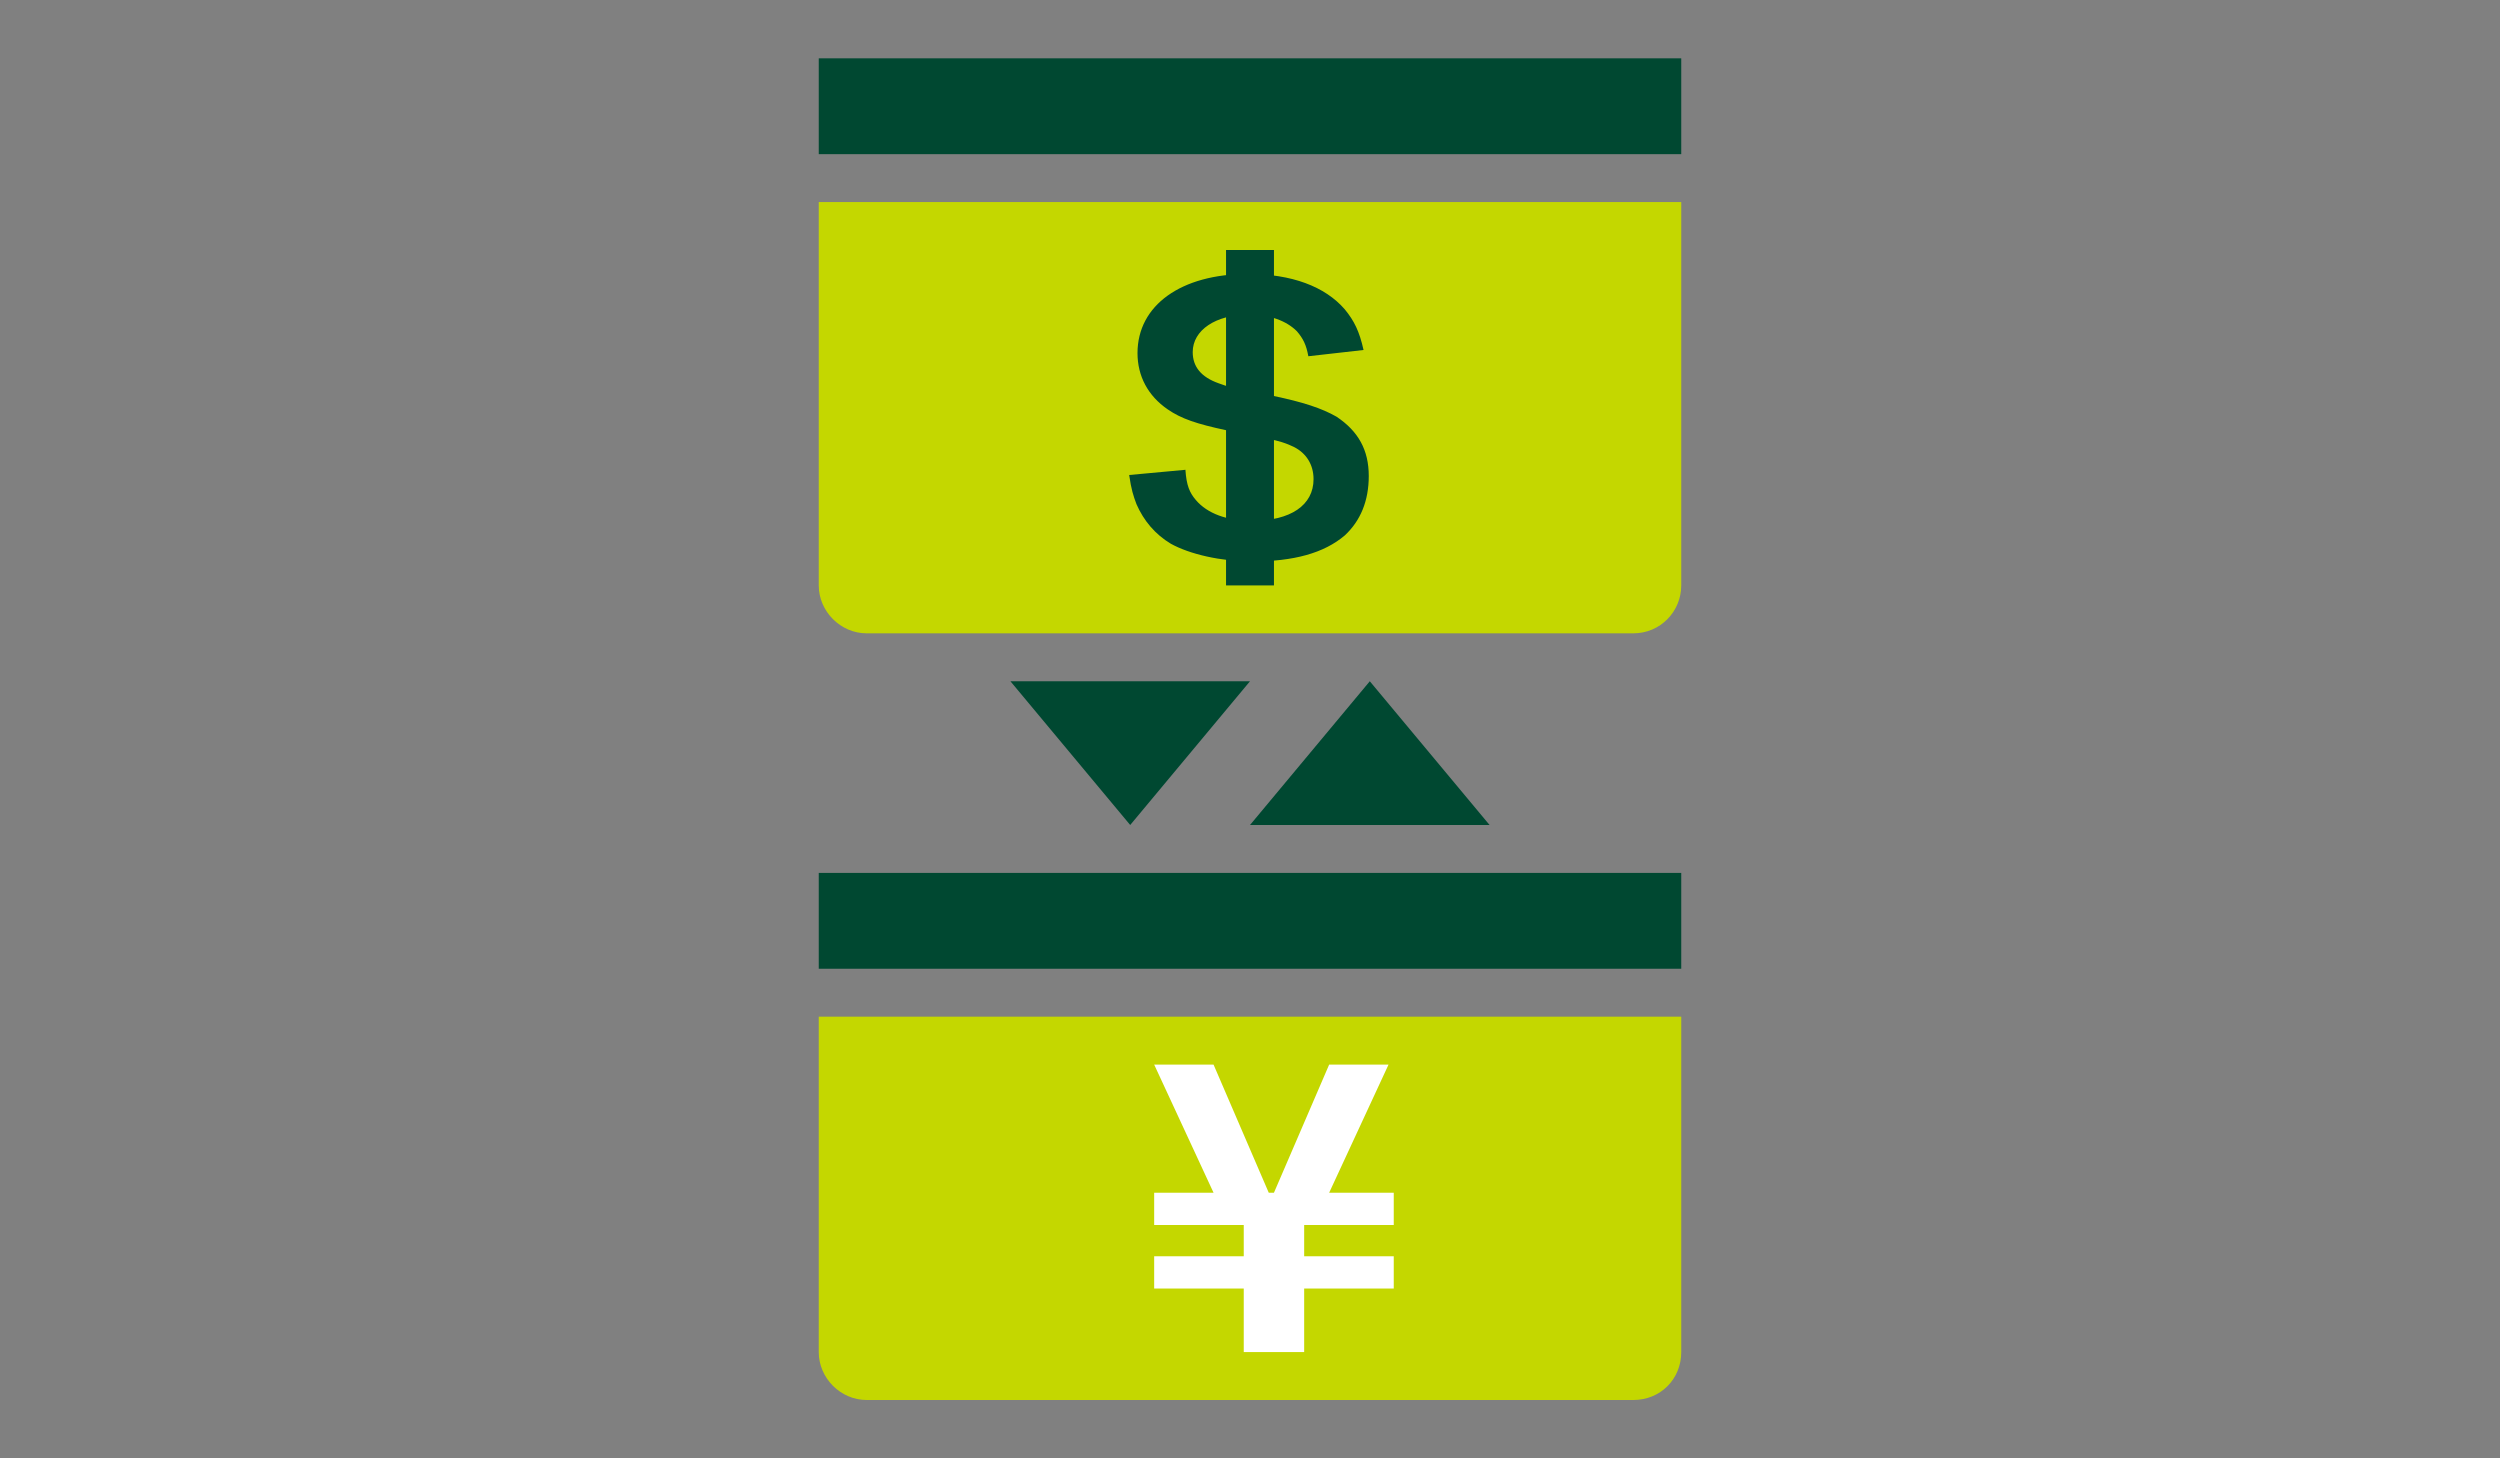 <?xml version="1.0" encoding="utf-8"?>
<!-- Generator: Adobe Illustrator 26.3.1, SVG Export Plug-In . SVG Version: 6.00 Build 0)  -->
<svg version="1.1" id="レイヤー_1" xmlns="http://www.w3.org/2000/svg" xmlns:xlink="http://www.w3.org/1999/xlink" x="0px"
	 y="0px" viewBox="0 0 240 140" style="enable-background:new 0 0 240 140;" xml:space="preserve">
<rect x="0" y="0" width="240" height="140" fill="#808080" stroke="none"/>
<style type="text/css">
	.st0{fill:none;}
	.st1{fill:#004831;}
	.st2{fill:#C4D700;}
	.st3{fill:#FFFFFF;}
</style>
<g id="a">
</g>
<g id="b">
	<g id="c">
		<g>
			<rect y="0" class="st0" width="240" height="140"/>
			<g>
				<rect x="78.6" y="5.6" class="st1" width="82.8" height="9.2"/>
				<path class="st2" d="M156.8,60.8H83.2c-2.5,0-4.6-2.1-4.6-4.6V19.4h82.8v36.8C161.4,58.7,159.4,60.8,156.8,60.8"/>
				<path class="st1" d="M113.8,45.1c0.1,1.5,0.4,2.2,1,2.9c1.1,1.3,3,2,5.4,2c3.7,0,5.9-1.5,5.9-4c0-1.4-0.7-2.5-1.9-3.1
					c-1.1-0.5-1.3-0.6-6.5-1.6c-2.8-0.6-4.3-1.1-5.6-2c-1.9-1.3-2.9-3.2-2.9-5.4c0-4.6,4.2-7.6,10.6-7.6c4.2,0,7.4,1.2,9.3,3.4
					c0.9,1.1,1.4,2.1,1.8,3.9l-5.3,0.6c-0.2-1.1-0.5-1.7-1.1-2.4c-1-1-2.6-1.6-4.6-1.6c-3.2,0-5.4,1.5-5.4,3.6c0,1.4,0.8,2.4,2.5,3
					c0.8,0.3,1.1,0.4,5.2,1.2c2.9,0.6,4.7,1.2,6.1,2c2.1,1.4,3.1,3.2,3.1,5.7c0,2.4-0.8,4.3-2.3,5.7c-2,1.7-4.9,2.5-8.9,2.5
					c-3,0-6-0.7-7.8-1.7c-1.5-0.9-2.6-2.2-3.3-3.8c-0.3-0.8-0.5-1.4-0.7-2.8L113.8,45.1z"/>
				<rect x="117.7" y="24" class="st1" width="4.6" height="32.2"/>
				<polygon class="st1" points="108.5,79.2 120,65.4 97,65.4 				"/>
				<polygon class="st1" points="131.5,65.4 120,79.2 143,79.2 				"/>
				<rect x="78.6" y="83.8" class="st1" width="82.8" height="9.2"/>
				<path class="st2" d="M156.8,134.4H83.2c-2.5,0-4.6-2.1-4.6-4.6V97.6h82.8v32.2C161.4,132.4,159.4,134.4,156.8,134.4"/>
				<polygon class="st3" points="133.8,117.6 133.8,114.5 127.6,114.5 133.3,102.2 127.6,102.2 122.3,114.5 121.8,114.5 
					116.5,102.2 110.8,102.2 116.5,114.5 110.8,114.5 110.8,117.6 119.4,117.6 119.4,120.6 110.8,120.6 110.8,123.7 119.4,123.7 
					119.4,129.8 125.2,129.8 125.2,123.7 133.8,123.7 133.8,120.6 125.2,120.6 125.2,117.6 				"/>
			</g>
		</g>
	</g>
</g>
</svg>
